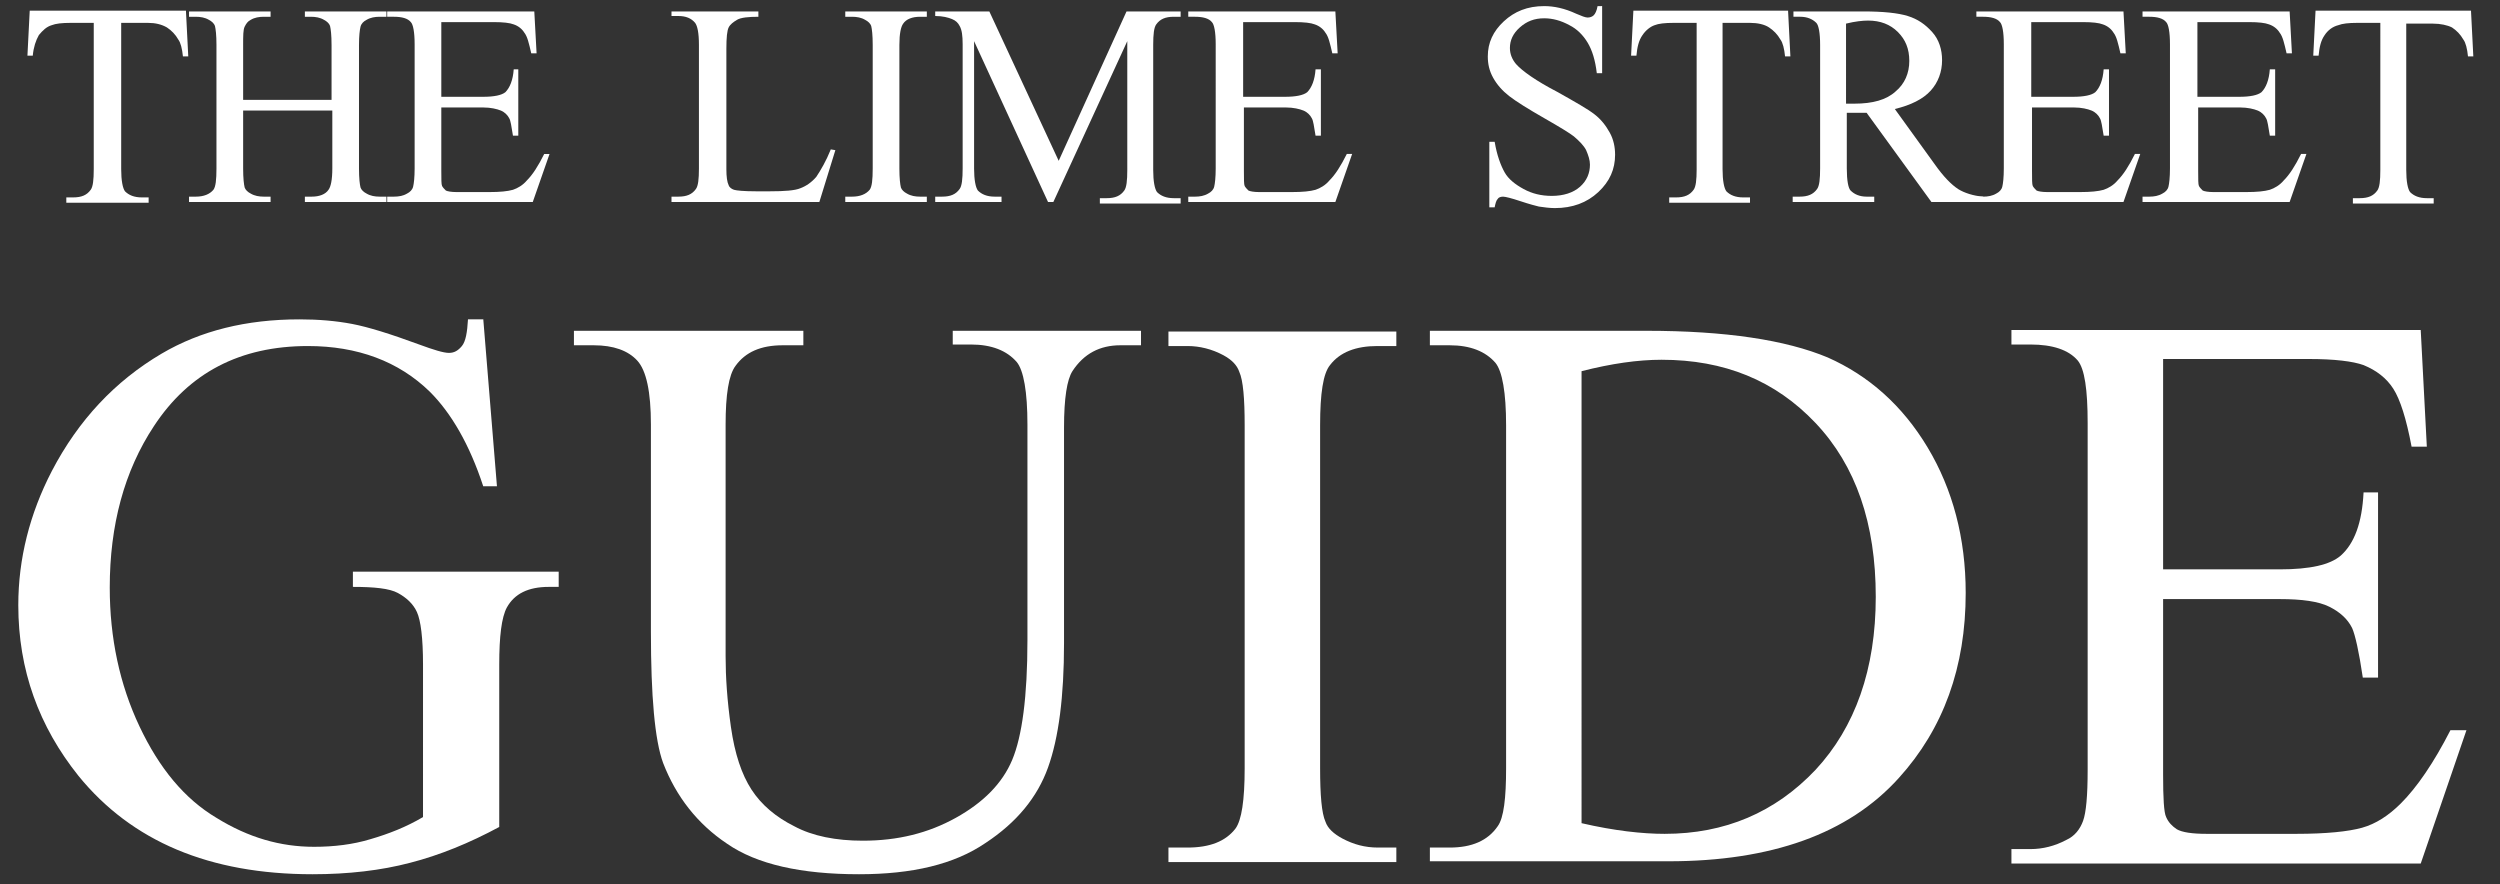<?xml version="1.0" encoding="utf-8"?>
<!-- Generator: Adobe Illustrator 24.3.0, SVG Export Plug-In . SVG Version: 6.00 Build 0)  -->
<svg version="1.1" id="Layer_1" xmlns="http://www.w3.org/2000/svg" xmlns:xlink="http://www.w3.org/1999/xlink" x="0px" y="0px"
	 viewBox="0 0 328 116" style="enable-background:new 0 0 328 116;" xml:space="preserve">
<rect x="0" y="0" width="328" height="116" fill="#333333" stroke="none"/>
<style type="text/css">
	.st0{fill:#FFFFFF;}
</style>
<g>
	<g>
		<path class="st0" d="M63.4,41.8l1.8,22h-1.8c-1.8-5.5-4.2-9.6-7-12.4c-4.1-4-9.5-6-16-6c-8.9,0-15.6,3.5-20.2,10.5
			c-3.9,5.9-5.8,13-5.8,21.2c0,6.6,1.3,12.7,3.9,18.2c2.6,5.5,5.9,9.5,10.1,12c4.2,2.6,8.4,3.8,12.8,3.8c2.6,0,5.1-0.3,7.4-1
			c2.4-0.7,4.7-1.6,6.9-2.9V87.2c0-3.5-0.3-5.8-0.8-6.9c-0.5-1.1-1.4-1.9-2.5-2.5c-1.1-0.6-3.1-0.8-5.9-0.8v-2h27v2H72
			c-2.7,0-4.5,0.9-5.5,2.7c-0.7,1.3-1,3.8-1,7.5v21.3c-3.9,2.1-7.8,3.7-11.7,4.7c-3.8,1-8.1,1.5-12.8,1.5
			c-13.5,0-23.7-4.3-30.7-12.9c-5.2-6.5-7.9-13.9-7.9-22.4c0-6.1,1.5-12,4.4-17.6c3.5-6.7,8.3-11.8,14.4-15.4
			c5.1-3,11.1-4.5,18.1-4.5c2.5,0,4.8,0.2,6.9,0.6c2.1,0.4,5,1.3,8.8,2.7c1.9,0.7,3.2,1.1,3.9,1.1c0.7,0,1.2-0.3,1.7-0.9
			c0.5-0.6,0.7-1.8,0.8-3.5H63.4z"/>
		<path class="st0" d="M125,45.3v-1.9h24.7v1.9H147c-2.7,0-4.8,1.1-6.3,3.4c-0.7,1.1-1.1,3.5-1.1,7.4v28.3c0,7-0.7,12.4-2.1,16.3
			c-1.4,3.9-4.1,7.2-8.2,9.9c-4.1,2.8-9.6,4.1-16.6,4.1c-7.6,0-13.4-1.3-17.3-4c-3.9-2.6-6.7-6.2-8.4-10.6c-1.1-3-1.6-8.8-1.6-17.2
			V55.7c0-4.3-0.6-7.1-1.8-8.4c-1.2-1.3-3.1-2-5.7-2h-2.6v-1.9h30.1v1.9h-2.7c-2.9,0-4.9,0.9-6.2,2.7c-0.9,1.2-1.3,3.8-1.3,7.7v30.4
			c0,2.7,0.2,5.8,0.7,9.3c0.5,3.5,1.4,6.2,2.7,8.2c1.3,2,3.2,3.6,5.6,4.8c2.4,1.3,5.5,1.9,9,1.9c4.6,0,8.6-1,12.2-3
			c3.6-2,6.1-4.5,7.4-7.6c1.3-3.1,2-8.3,2-15.7V55.7c0-4.3-0.5-7.1-1.4-8.2c-1.3-1.5-3.3-2.3-6-2.3H125z"/>
		<path class="st0" d="M183.2,111.2v1.9h-29.9v-1.9h2.5c2.9,0,5-0.8,6.3-2.5c0.8-1.1,1.2-3.7,1.2-7.9v-45c0-3.5-0.2-5.9-0.7-7
			c-0.3-0.9-1-1.6-2.1-2.2c-1.5-0.8-3.1-1.2-4.7-1.2h-2.5v-1.9h29.9v1.9h-2.5c-2.8,0-4.9,0.8-6.2,2.5c-0.9,1.1-1.3,3.7-1.3,7.9v45
			c0,3.5,0.2,5.9,0.7,7c0.3,0.9,1.1,1.6,2.2,2.2c1.5,0.8,3,1.2,4.7,1.2H183.2z"/>
		<path class="st0" d="M187.6,113.1v-1.9h2.6c2.9,0,5-0.9,6.3-2.8c0.8-1.1,1.1-3.7,1.1-7.6v-45c0-4.3-0.5-7.1-1.4-8.2
			c-1.3-1.5-3.3-2.3-6-2.3h-2.6v-1.9H216c10.4,0,18.3,1.2,23.8,3.5c5.4,2.4,9.8,6.3,13.1,11.8c3.3,5.5,5,11.9,5,19.1
			c0,9.7-2.9,17.8-8.8,24.3c-6.6,7.3-16.7,10.9-30.2,10.9H187.6z M207.5,108c4.3,1,8,1.4,10.9,1.4c7.9,0,14.5-2.8,19.8-8.4
			c5.2-5.6,7.9-13.2,7.9-22.7c0-9.6-2.6-17.2-7.9-22.8s-12-8.3-20.2-8.3c-3.1,0-6.6,0.5-10.5,1.5V108z"/>
		<path class="st0" d="M283.8,47.2v27.5h15.3c4,0,6.6-0.6,8-1.8c1.8-1.6,2.8-4.3,3-8.3h1.9v24.3H310c-0.5-3.4-1-5.6-1.4-6.5
			c-0.6-1.2-1.6-2.1-3-2.8c-1.4-0.7-3.6-1-6.5-1h-15.3v23c0,3.1,0.1,5,0.4,5.6c0.3,0.7,0.8,1.2,1.4,1.6c0.7,0.4,2,0.6,3.9,0.6h11.8
			c3.9,0,6.8-0.3,8.6-0.8c1.8-0.5,3.5-1.6,5.1-3.2c2.1-2.1,4.3-5.3,6.5-9.6h2.1l-6,17.5h-53.7v-1.9h2.5c1.6,0,3.2-0.4,4.7-1.2
			c1.1-0.5,1.8-1.4,2.2-2.5c0.4-1.1,0.6-3.3,0.6-6.7V55.5c0-4.4-0.4-7.1-1.3-8.2c-1.2-1.4-3.3-2.1-6.2-2.1h-2.5v-1.9h53.7l0.8,15.3
			h-2c-0.7-3.7-1.5-6.2-2.4-7.6c-0.9-1.4-2.2-2.4-3.9-3.1c-1.4-0.5-3.8-0.8-7.2-0.8H283.8z"/>
	</g>
	<g>
		<path class="st0" d="M24.4,1.5l0.3,5.9h-0.7c-0.1-1-0.3-1.8-0.6-2.2c-0.4-0.7-0.9-1.2-1.5-1.6C21.2,3.2,20.4,3,19.4,3h-3.5v19.2
			c0,1.5,0.2,2.5,0.5,2.9c0.5,0.5,1.2,0.8,2.2,0.8h0.9v0.7H8.7v-0.7h0.9c1.1,0,1.8-0.3,2.3-1c0.3-0.4,0.4-1.3,0.4-2.7V3h-3
			c-1.2,0-2,0.1-2.5,0.3C6.1,3.5,5.6,4,5.1,4.6C4.7,5.3,4.4,6.2,4.3,7.3H3.6l0.3-5.9H24.4z"/>
		<path class="st0" d="M31.9,13.1h11.6V5.9c0-1.3-0.1-2.1-0.2-2.5c-0.1-0.3-0.4-0.6-0.8-0.8c-0.5-0.3-1.1-0.4-1.7-0.4H40V1.5h10.7
			v0.7h-0.9c-0.6,0-1.2,0.1-1.7,0.4c-0.4,0.2-0.7,0.5-0.8,0.9c-0.1,0.4-0.2,1.2-0.2,2.4v16.2c0,1.3,0.1,2.1,0.2,2.5
			c0.1,0.3,0.4,0.6,0.8,0.8c0.5,0.3,1.1,0.4,1.7,0.4h0.9v0.7H40v-0.7h0.9c1,0,1.8-0.3,2.2-0.9c0.3-0.4,0.5-1.3,0.5-2.8v-7.6H31.9
			v7.6c0,1.3,0.1,2.1,0.2,2.5c0.1,0.3,0.4,0.6,0.8,0.8c0.5,0.3,1.1,0.4,1.7,0.4h0.9v0.7H24.8v-0.7h0.9c1,0,1.8-0.3,2.3-0.9
			c0.3-0.4,0.4-1.3,0.4-2.8V5.9c0-1.3-0.1-2.1-0.2-2.5c-0.1-0.3-0.4-0.6-0.8-0.8c-0.5-0.3-1.1-0.4-1.7-0.4h-0.9V1.5h10.7v0.7h-0.9
			c-0.6,0-1.2,0.1-1.7,0.4c-0.4,0.2-0.6,0.5-0.8,0.9s-0.2,1.2-0.2,2.4V13.1z"/>
		<path class="st0" d="M57.9,2.8v9.9h5.5c1.4,0,2.4-0.2,2.9-0.6c0.6-0.6,1-1.6,1.1-3H68v8.7h-0.7c-0.2-1.2-0.3-2-0.5-2.3
			c-0.2-0.4-0.6-0.8-1.1-1c-0.5-0.2-1.3-0.4-2.3-0.4h-5.5v8.3c0,1.1,0,1.8,0.1,2c0.1,0.2,0.3,0.4,0.5,0.6c0.2,0.1,0.7,0.2,1.4,0.2
			h4.3c1.4,0,2.4-0.1,3.1-0.3c0.6-0.2,1.3-0.6,1.8-1.2c0.8-0.8,1.5-1.9,2.3-3.5h0.7l-2.2,6.3H50.8v-0.7h0.9c0.6,0,1.2-0.1,1.7-0.4
			c0.4-0.2,0.7-0.5,0.8-0.9c0.1-0.4,0.2-1.2,0.2-2.4V5.8c0-1.6-0.2-2.6-0.5-2.9c-0.4-0.5-1.2-0.7-2.2-0.7h-0.9V1.5h19.3l0.3,5.5
			h-0.7c-0.3-1.3-0.5-2.2-0.9-2.7c-0.3-0.5-0.8-0.9-1.4-1.1c-0.5-0.2-1.4-0.3-2.6-0.3H57.9z"/>
	</g>
	<g>
		<path class="st0" d="M109,19.6l0.6,0.1l-2.1,6.8H88.1v-0.7H89c1.1,0,1.8-0.3,2.3-1c0.3-0.4,0.4-1.3,0.4-2.7V5.9
			c0-1.6-0.2-2.5-0.5-2.9C90.7,2.4,90,2.1,89,2.1h-0.9V1.5h11.4v0.7c-1.3,0-2.3,0.1-2.8,0.4c-0.5,0.3-0.9,0.6-1.1,1
			c-0.2,0.4-0.3,1.3-0.3,2.8v15.8c0,1,0.1,1.7,0.3,2.1c0.1,0.3,0.4,0.5,0.7,0.6c0.3,0.1,1.3,0.2,2.9,0.2h1.8c1.9,0,3.3-0.1,4-0.4
			c0.8-0.3,1.5-0.8,2.1-1.5C107.7,22.3,108.4,21.1,109,19.6z"/>
		<path class="st0" d="M121.6,25.8v0.7h-10.7v-0.7h0.9c1,0,1.8-0.3,2.3-0.9c0.3-0.4,0.4-1.3,0.4-2.8V5.9c0-1.3-0.1-2.1-0.2-2.5
			c-0.1-0.3-0.4-0.6-0.8-0.8c-0.5-0.3-1.1-0.4-1.7-0.4h-0.9V1.5h10.7v0.7h-0.9c-1,0-1.8,0.3-2.2,0.9c-0.3,0.4-0.5,1.3-0.5,2.8v16.2
			c0,1.3,0.1,2.1,0.2,2.5c0.1,0.3,0.4,0.6,0.8,0.8c0.5,0.3,1.1,0.4,1.7,0.4H121.6z"/>
		<path class="st0" d="M137.5,26.5l-9.7-21.1v16.7c0,1.5,0.2,2.5,0.5,2.9c0.5,0.5,1.2,0.8,2.2,0.8h0.9v0.7h-8.7v-0.7h0.9
			c1.1,0,1.8-0.3,2.3-1c0.3-0.4,0.4-1.3,0.4-2.7V5.8c0-1.1-0.1-1.9-0.4-2.4c-0.2-0.4-0.5-0.7-1-0.9c-0.5-0.2-1.2-0.4-2.2-0.4V1.5
			h7.1l9.1,19.6l8.9-19.6h7.1v0.7H154c-1.1,0-1.8,0.3-2.3,1c-0.3,0.4-0.4,1.3-0.4,2.7v16.4c0,1.5,0.2,2.5,0.5,2.9
			c0.5,0.5,1.2,0.8,2.2,0.8h0.9v0.7h-10.6v-0.7h0.9c1.1,0,1.8-0.3,2.3-1c0.3-0.4,0.4-1.3,0.4-2.7V5.4l-9.7,21.1H137.5z"/>
		<path class="st0" d="M163.1,2.8v9.9h5.5c1.4,0,2.4-0.2,2.9-0.6c0.6-0.6,1-1.6,1.1-3h0.7v8.7h-0.7c-0.2-1.2-0.3-2-0.5-2.3
			c-0.2-0.4-0.6-0.8-1.1-1c-0.5-0.2-1.3-0.4-2.3-0.4h-5.5v8.3c0,1.1,0,1.8,0.1,2c0.1,0.2,0.3,0.4,0.5,0.6c0.2,0.1,0.7,0.2,1.4,0.2
			h4.3c1.4,0,2.4-0.1,3.1-0.3c0.6-0.2,1.3-0.6,1.8-1.2c0.8-0.8,1.5-1.9,2.3-3.5h0.7l-2.2,6.3h-19.3v-0.7h0.9c0.6,0,1.2-0.1,1.7-0.4
			c0.4-0.2,0.7-0.5,0.8-0.9s0.2-1.2,0.2-2.4V5.8c0-1.6-0.2-2.6-0.5-2.9c-0.4-0.5-1.2-0.7-2.2-0.7h-0.9V1.5h19.3l0.3,5.5h-0.7
			c-0.3-1.3-0.5-2.2-0.9-2.7c-0.3-0.5-0.8-0.9-1.4-1.1c-0.5-0.2-1.4-0.3-2.6-0.3H163.1z"/>
	</g>
	<g>
		<path class="st0" d="M210.2,0.9v8.7h-0.7c-0.2-1.7-0.6-3-1.2-4s-1.4-1.8-2.4-2.3c-1.1-0.6-2.2-0.9-3.3-0.9c-1.3,0-2.3,0.4-3.2,1.2
			s-1.3,1.7-1.3,2.7c0,0.8,0.3,1.5,0.8,2.1c0.8,0.9,2.6,2.2,5.5,3.7c2.3,1.3,3.9,2.2,4.8,2.9c0.9,0.7,1.5,1.5,2,2.4
			c0.5,0.9,0.7,1.9,0.7,2.9c0,1.9-0.7,3.5-2.2,4.9c-1.5,1.4-3.4,2.1-5.7,2.1c-0.7,0-1.4-0.1-2.1-0.2c-0.4-0.1-1.2-0.3-2.4-0.7
			c-1.2-0.4-2-0.6-2.3-0.6c-0.3,0-0.6,0.1-0.7,0.3c-0.2,0.2-0.3,0.6-0.4,1.1h-0.7v-8.6h0.7c0.3,1.8,0.8,3.1,1.3,4
			c0.5,0.9,1.4,1.6,2.5,2.2c1.1,0.6,2.3,0.9,3.7,0.9c1.5,0,2.8-0.4,3.7-1.2c0.9-0.8,1.3-1.8,1.3-2.9c0-0.6-0.2-1.2-0.5-1.9
			c-0.3-0.6-0.9-1.2-1.6-1.8c-0.5-0.4-1.8-1.2-3.9-2.4c-2.1-1.2-3.7-2.2-4.6-2.9s-1.6-1.5-2.1-2.4c-0.5-0.9-0.7-1.8-0.7-2.8
			c0-1.8,0.7-3.3,2.1-4.6s3.1-2,5.3-2c1.3,0,2.7,0.3,4.2,1c0.7,0.3,1.2,0.5,1.5,0.5c0.3,0,0.6-0.1,0.8-0.3c0.2-0.2,0.4-0.6,0.5-1.2
			H210.2z"/>
		<path class="st0" d="M234.6,1.5l0.3,5.9h-0.7c-0.1-1-0.3-1.8-0.6-2.2c-0.4-0.7-0.9-1.2-1.5-1.6S230.6,3,229.6,3H226v19.2
			c0,1.5,0.2,2.5,0.5,2.9c0.5,0.5,1.2,0.8,2.2,0.8h0.9v0.7h-10.6v-0.7h0.9c1.1,0,1.8-0.3,2.3-1c0.3-0.4,0.4-1.3,0.4-2.7V3h-3
			c-1.2,0-2,0.1-2.5,0.3c-0.6,0.2-1.2,0.7-1.6,1.3c-0.5,0.7-0.7,1.6-0.8,2.7h-0.7l0.3-5.9H234.6z"/>
		<path class="st0" d="M260.1,26.5h-6.7l-8.5-11.7c-0.6,0-1.1,0-1.5,0c-0.2,0-0.3,0-0.5,0c-0.2,0-0.4,0-0.6,0v7.3
			c0,1.6,0.2,2.6,0.5,2.9c0.5,0.5,1.2,0.8,2.1,0.8h1v0.7h-10.7v-0.7h0.9c1.1,0,1.8-0.3,2.3-1c0.3-0.4,0.4-1.3,0.4-2.7V5.9
			c0-1.6-0.2-2.6-0.5-2.9c-0.5-0.5-1.2-0.8-2.1-0.8h-0.9V1.5h9.1c2.7,0,4.6,0.2,5.9,0.6c1.3,0.4,2.3,1.1,3.2,2.1
			c0.9,1,1.3,2.3,1.3,3.7c0,1.5-0.5,2.9-1.5,4c-1,1.1-2.6,1.9-4.7,2.4l5.2,7.2c1.2,1.7,2.2,2.7,3.1,3.3c0.8,0.5,2,0.9,3.3,1V26.5z
			 M242.3,13.6c0.2,0,0.4,0,0.6,0c0.2,0,0.3,0,0.4,0c2.4,0,4.2-0.5,5.4-1.6c1.2-1,1.8-2.4,1.8-4c0-1.6-0.5-2.8-1.5-3.8
			c-1-1-2.3-1.5-3.9-1.5c-0.7,0-1.7,0.1-2.9,0.4V13.6z"/>
		<path class="st0" d="M266.5,2.8v9.9h5.5c1.4,0,2.4-0.2,2.9-0.6c0.6-0.6,1-1.6,1.1-3h0.7v8.7h-0.7c-0.2-1.2-0.3-2-0.5-2.3
			c-0.2-0.4-0.6-0.8-1.1-1c-0.5-0.2-1.3-0.4-2.3-0.4h-5.5v8.3c0,1.1,0,1.8,0.1,2c0.1,0.2,0.3,0.4,0.5,0.6c0.2,0.1,0.7,0.2,1.4,0.2
			h4.3c1.4,0,2.4-0.1,3.1-0.3c0.6-0.2,1.3-0.6,1.8-1.2c0.8-0.8,1.5-1.9,2.3-3.5h0.7l-2.2,6.3h-19.3v-0.7h0.9c0.6,0,1.2-0.1,1.7-0.4
			c0.4-0.2,0.7-0.5,0.8-0.9c0.1-0.4,0.2-1.2,0.2-2.4V5.8c0-1.6-0.2-2.6-0.5-2.9c-0.4-0.5-1.2-0.7-2.2-0.7h-0.9V1.5h19.3l0.3,5.5
			h-0.7c-0.3-1.3-0.5-2.2-0.9-2.7c-0.3-0.5-0.8-0.9-1.4-1.1c-0.5-0.2-1.4-0.3-2.6-0.3H266.5z"/>
		<path class="st0" d="M288.3,2.8v9.9h5.5c1.4,0,2.4-0.2,2.9-0.6c0.6-0.6,1-1.6,1.1-3h0.7v8.7h-0.7c-0.2-1.2-0.3-2-0.5-2.3
			c-0.2-0.4-0.6-0.8-1.1-1c-0.5-0.2-1.3-0.4-2.3-0.4h-5.5v8.3c0,1.1,0,1.8,0.1,2c0.1,0.2,0.3,0.4,0.5,0.6c0.2,0.1,0.7,0.2,1.4,0.2
			h4.3c1.4,0,2.4-0.1,3.1-0.3c0.6-0.2,1.3-0.6,1.8-1.2c0.8-0.8,1.5-1.9,2.3-3.5h0.7l-2.2,6.3h-19.3v-0.7h0.9c0.6,0,1.2-0.1,1.7-0.4
			c0.4-0.2,0.7-0.5,0.8-0.9c0.1-0.4,0.2-1.2,0.2-2.4V5.8c0-1.6-0.2-2.6-0.5-2.9c-0.4-0.5-1.2-0.7-2.2-0.7h-0.9V1.5h19.3l0.3,5.5
			h-0.7c-0.3-1.3-0.5-2.2-0.9-2.7c-0.3-0.5-0.8-0.9-1.4-1.1c-0.5-0.2-1.4-0.3-2.6-0.3H288.3z"/>
		<path class="st0" d="M324.2,1.5l0.3,5.9h-0.7c-0.1-1-0.3-1.8-0.6-2.2c-0.4-0.7-0.9-1.2-1.5-1.6c-0.6-0.3-1.5-0.5-2.5-0.5h-3.5
			v19.2c0,1.5,0.2,2.5,0.5,2.9c0.5,0.5,1.2,0.8,2.2,0.8h0.9v0.7h-10.6v-0.7h0.9c1.1,0,1.8-0.3,2.3-1c0.3-0.4,0.4-1.3,0.4-2.7V3h-3
			c-1.2,0-2,0.1-2.5,0.3C306,3.5,305.4,4,305,4.6c-0.5,0.7-0.7,1.6-0.8,2.7h-0.7l0.3-5.9H324.2z"/>
	</g>
</g>
</svg>
